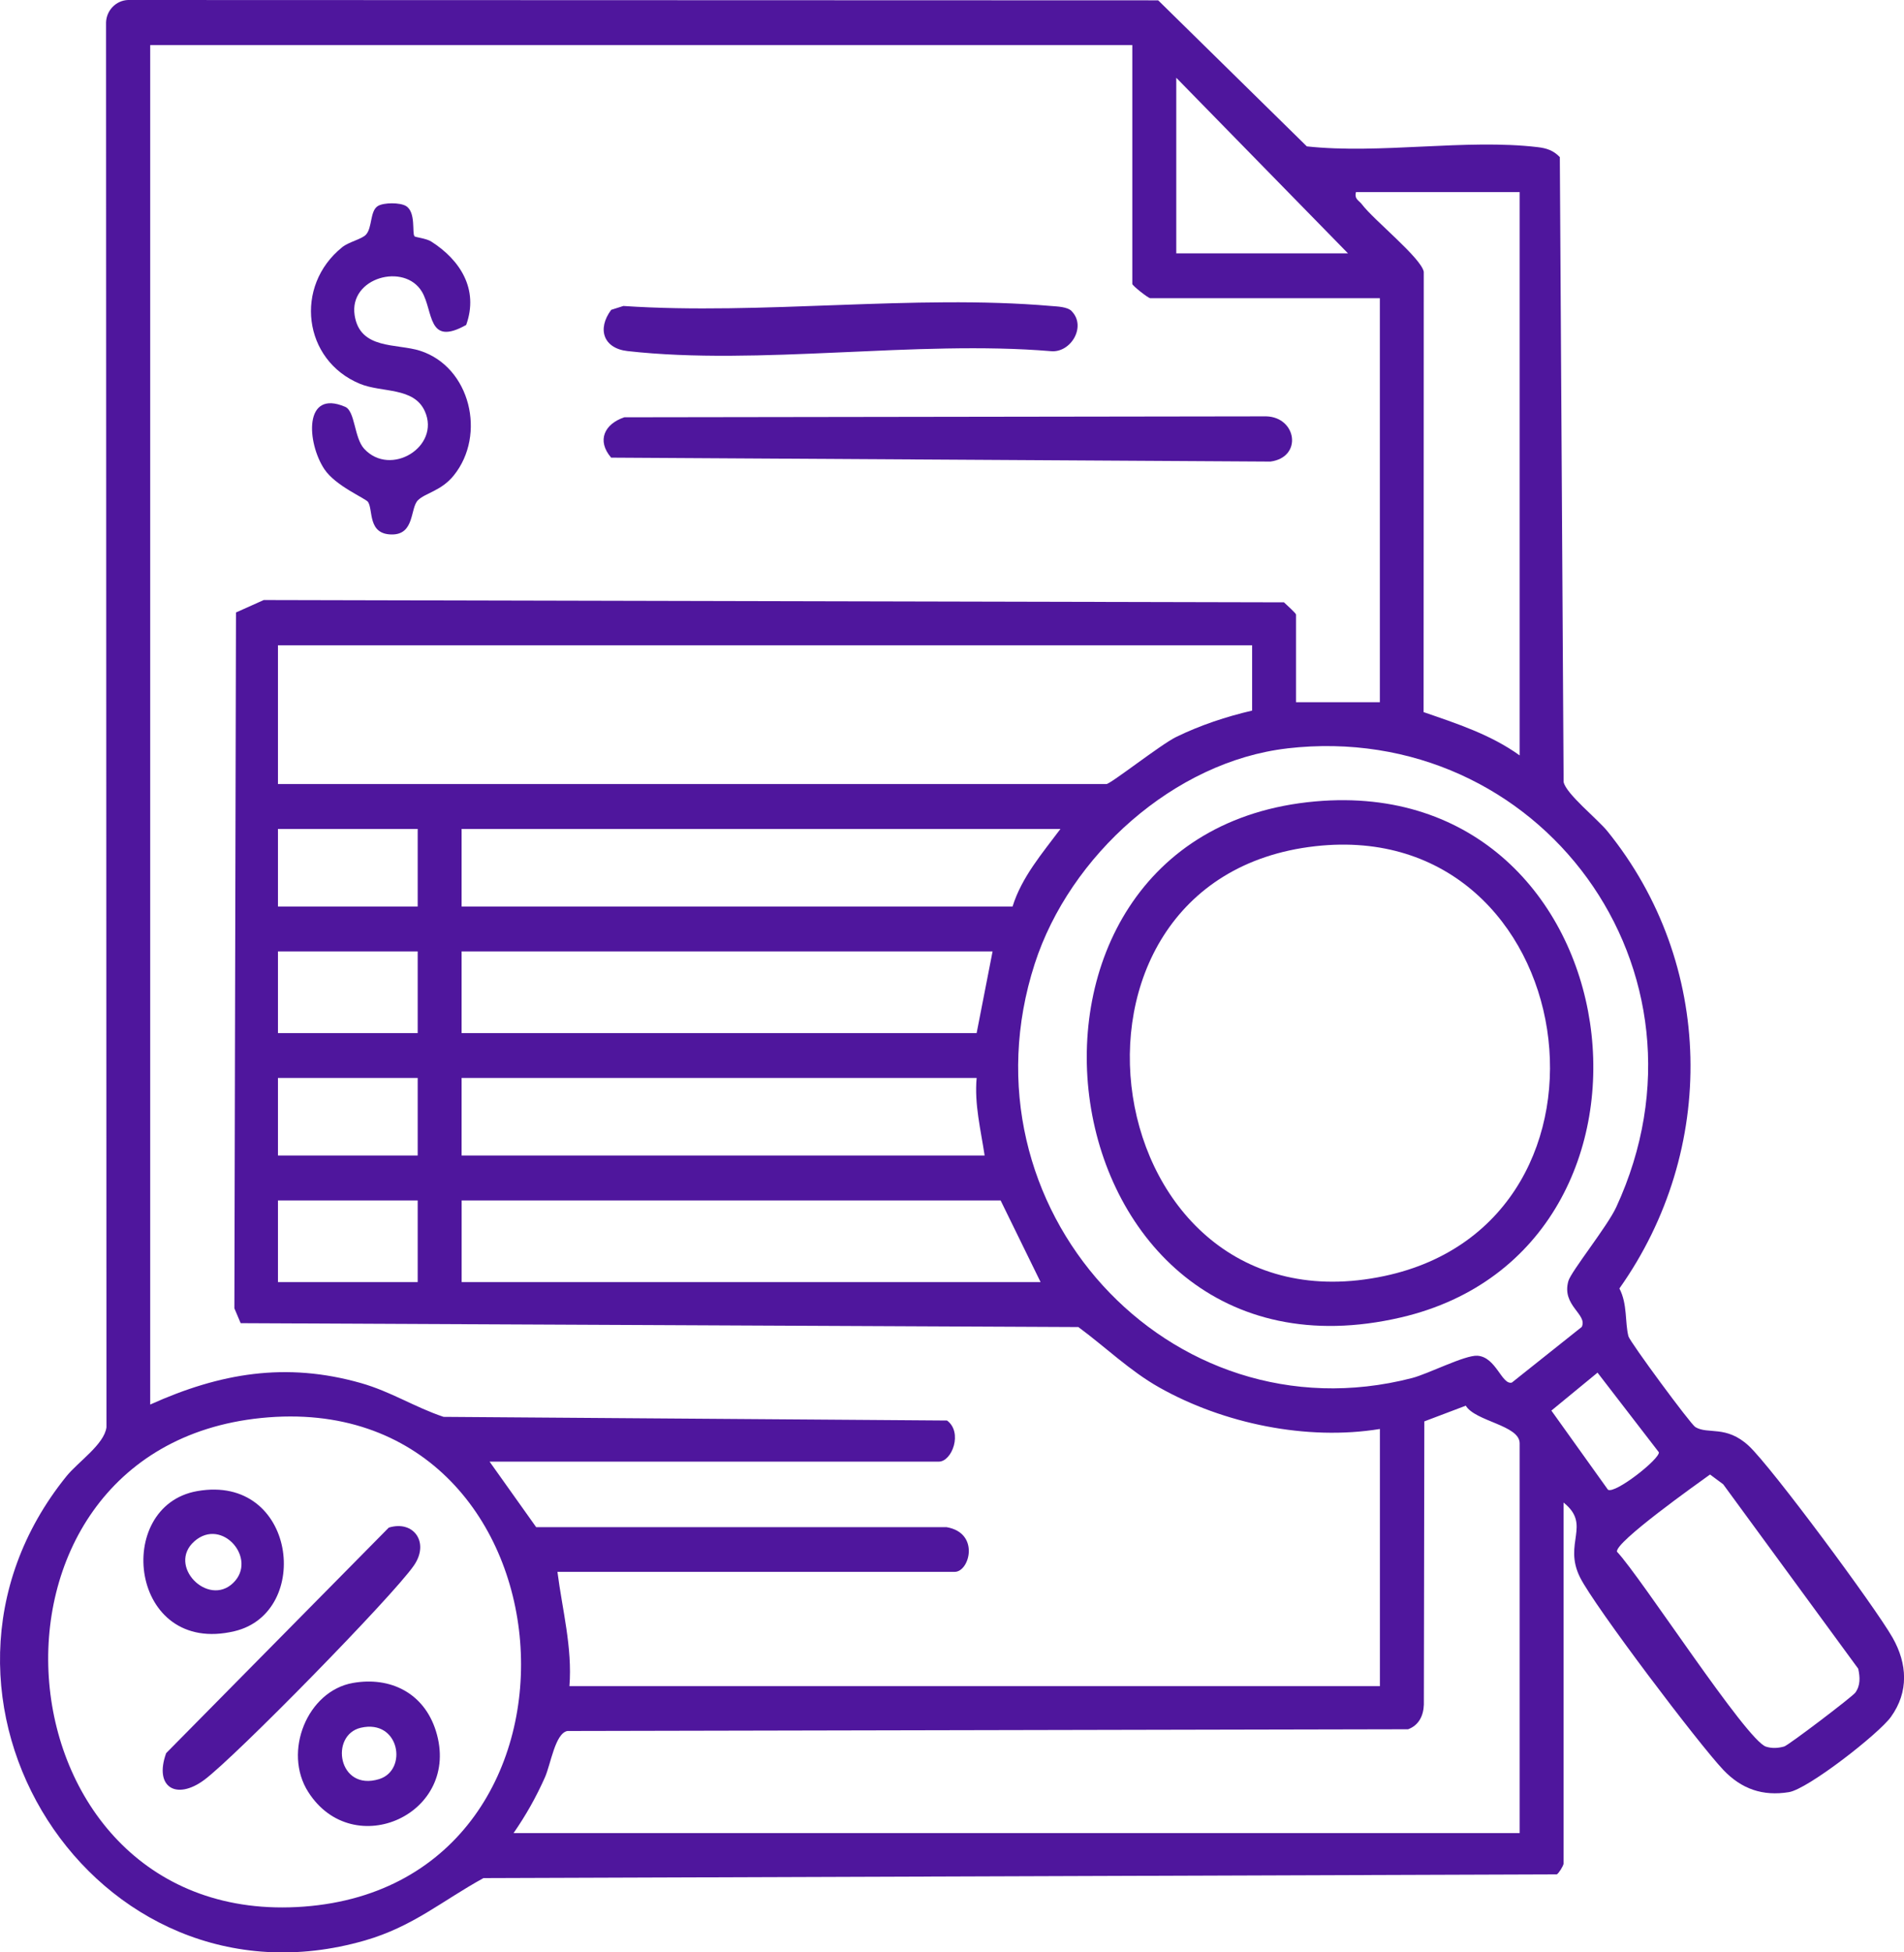 <svg xmlns="http://www.w3.org/2000/svg" width="80" height="82" viewBox="0 0 80 82" fill="none"><g clip-path="url(#clip0_261_1532)"><path d="M65.695 78.282C65.677 78.379 65.505 78.665 65.413 78.724L20.314 78.88C18.568 79.838 17.36 80.914 15.329 81.501C3.956 84.778 -4.67 71.232 2.793 62.001C3.279 61.398 4.379 60.667 4.473 59.946L4.456 0.944C4.471 0.435 4.875 0.018 5.379 0L48.663 0.014L54.909 6.148C57.984 6.482 61.599 5.823 64.609 6.18C64.985 6.224 65.27 6.318 65.539 6.599L65.698 32.841C65.79 33.333 67.123 34.401 67.535 34.907C72.044 40.471 72.165 48.293 68.042 54.116C68.385 54.774 68.27 55.525 68.421 56.123C68.479 56.354 71.031 59.815 71.233 59.937C71.766 60.26 72.526 59.843 73.479 60.727C74.431 61.611 78.786 67.489 79.521 68.783C80.141 69.876 80.209 71.055 79.451 72.109C78.945 72.815 75.964 75.142 75.164 75.27C74.064 75.449 73.172 75.14 72.407 74.335C71.379 73.252 67.004 67.477 66.39 66.254C65.664 64.804 66.883 64.053 65.695 63.107V78.282ZM47.578 1.894H6.311V58.991C9.247 57.667 12.012 57.195 15.161 58.088C16.421 58.445 17.422 59.101 18.637 59.508L39.791 59.662C40.461 60.154 40.004 61.389 39.443 61.389H20.571L22.528 64.14H39.768C41.182 64.38 40.741 66.018 40.114 66.018H23.422C23.626 67.615 24.052 69.191 23.926 70.819H57.979V60.017C54.914 60.519 51.404 59.795 48.701 58.269C47.471 57.575 46.44 56.569 45.308 55.736L10.112 55.573L9.848 54.95L9.915 25.724L11.082 25.201L53.948 25.298C54.051 25.394 54.454 25.76 54.454 25.808V29.494H57.977V12.525H48.331C48.244 12.525 47.576 11.996 47.576 11.925V1.894H47.578ZM56.637 10.64L49.423 3.266V10.64H56.637ZM63.851 8.068H56.973C56.899 8.368 57.094 8.411 57.224 8.583C57.717 9.24 59.712 10.832 59.822 11.414L59.815 29.909C61.209 30.39 62.632 30.85 63.851 31.727V8.068ZM52.61 27.101H11.679V32.93H46.487C46.662 32.93 48.771 31.269 49.418 30.953C50.431 30.459 51.516 30.099 52.61 29.845V27.101ZM54.082 31.434C49.356 31.98 44.945 35.928 43.475 40.482C40.178 50.678 49.116 60.507 59.322 57.88C60.017 57.701 61.552 56.906 62.078 56.941C62.861 56.993 63.102 58.182 63.524 58.068L66.46 55.731C66.717 55.195 65.601 54.84 65.899 53.8C66.014 53.399 67.542 51.498 67.907 50.705C72.504 40.753 64.669 30.213 54.084 31.432L54.082 31.434ZM17.55 34.815H11.679V38.073H17.55V34.815ZM44.557 34.815H19.395V38.073H42.545C42.926 36.84 43.804 35.823 44.557 34.815ZM17.55 39.96H11.679V43.389H17.55V39.96ZM41.707 39.96H19.395V43.389H41.035L41.705 39.96H41.707ZM17.55 45.274H11.679V48.532H17.55V45.274ZM41.035 45.274H19.395V48.532H41.371C41.209 47.448 40.936 46.383 41.035 45.274ZM17.55 50.419H11.679V53.848H17.55V50.419ZM42.043 50.419H19.397V53.848H43.722L42.043 50.419ZM67.562 62.569C67.869 62.752 69.743 61.274 69.7 60.995L67.123 57.651L65.184 59.245L67.562 62.569ZM63.851 76.995V60.619C63.851 59.856 61.989 59.703 61.587 59.039L59.846 59.698L59.826 71.594C59.81 72.066 59.609 72.466 59.163 72.629L23.839 72.702C23.323 72.803 23.144 74.091 22.895 74.652C22.53 75.474 22.088 76.255 21.578 76.99H63.851V76.995ZM10.973 59.556C-2.046 60.876 -0.352 81.056 12.765 80.078C25.948 79.098 24.417 58.194 10.973 59.556ZM71.847 61.932C71.303 62.324 67.84 64.779 67.941 65.173C68.947 66.234 73.387 73.11 74.203 73.36C74.46 73.44 74.707 73.424 74.965 73.353C75.144 73.305 77.831 71.261 77.954 71.092C78.174 70.787 78.154 70.446 78.077 70.086L72.403 62.34L71.85 61.929L71.847 61.932Z" fill="#4F169D"></path><path d="M26.232 17.526L53.208 17.487C54.487 17.526 54.736 19.205 53.38 19.386L25.678 19.221C25.058 18.497 25.405 17.803 26.232 17.526Z" fill="#4F169D"></path><path d="M17.413 9.923C17.449 9.967 17.906 10.01 18.117 10.143C19.329 10.913 20.127 12.147 19.587 13.648C17.949 14.566 18.216 13.077 17.729 12.255C16.999 11.023 14.655 11.65 14.901 13.242C15.125 14.699 16.672 14.417 17.653 14.733C19.762 15.411 20.443 18.265 19.065 19.97C18.541 20.618 17.882 20.698 17.564 21.007C17.227 21.333 17.433 22.451 16.468 22.448C15.443 22.446 15.685 21.431 15.466 21.085C15.367 20.932 14.101 20.416 13.628 19.704C12.893 18.598 12.747 16.334 14.502 17.086C14.926 17.269 14.876 18.387 15.302 18.85C16.409 20.05 18.512 18.763 17.853 17.278C17.393 16.243 16.042 16.502 15.121 16.119C12.734 15.132 12.344 12.012 14.383 10.379C14.659 10.157 15.206 10.044 15.378 9.854C15.647 9.559 15.54 8.858 15.878 8.652C16.129 8.501 16.806 8.501 17.057 8.652C17.483 8.908 17.308 9.788 17.413 9.916V9.923Z" fill="#4F169D"></path><path d="M45.031 13.073C45.656 13.714 44.992 14.832 44.152 14.749C38.505 14.277 31.895 15.368 26.364 14.745C25.356 14.63 25.078 13.822 25.681 13.013L26.192 12.851C32.005 13.242 38.415 12.356 44.157 12.851C44.416 12.873 44.847 12.88 45.033 13.07L45.031 13.073Z" fill="#4F169D"></path><path d="M16.335 64.16C17.382 63.835 18.061 64.788 17.388 65.755C16.472 67.074 9.885 73.788 8.583 74.755C7.411 75.623 6.463 75.069 6.981 73.632L16.335 64.16Z" fill="#4F169D"></path><path d="M8.288 62.626C12.445 61.897 13.14 67.729 9.854 68.51C5.444 69.559 4.736 63.249 8.288 62.626ZM9.798 66.483C10.838 65.478 9.332 63.712 8.169 64.733C7.006 65.755 8.738 67.509 9.798 66.483Z" fill="#4F169D"></path><path d="M14.829 70.684C16.407 70.407 17.814 71.108 18.314 72.698C19.407 76.18 14.845 78.234 12.951 75.263C11.875 73.575 12.915 71.019 14.829 70.684ZM15.163 72.565C13.841 72.87 14.204 75.252 15.929 74.723C17.148 74.349 16.79 72.192 15.163 72.565Z" fill="#4F169D"></path><path d="M55.27 33.659C68.743 32.465 71.368 52.426 58.86 55.333C43.632 58.871 40.468 34.971 55.27 33.659ZM55.265 35.541C43.146 36.904 45.969 56.173 58.163 53.594C69.021 51.296 66.513 34.277 55.265 35.541Z" fill="#4F169D"></path></g><defs><clipPath id="clip0_261_1532"><rect width="80" height="82" fill="white"></rect></clipPath></defs></svg>